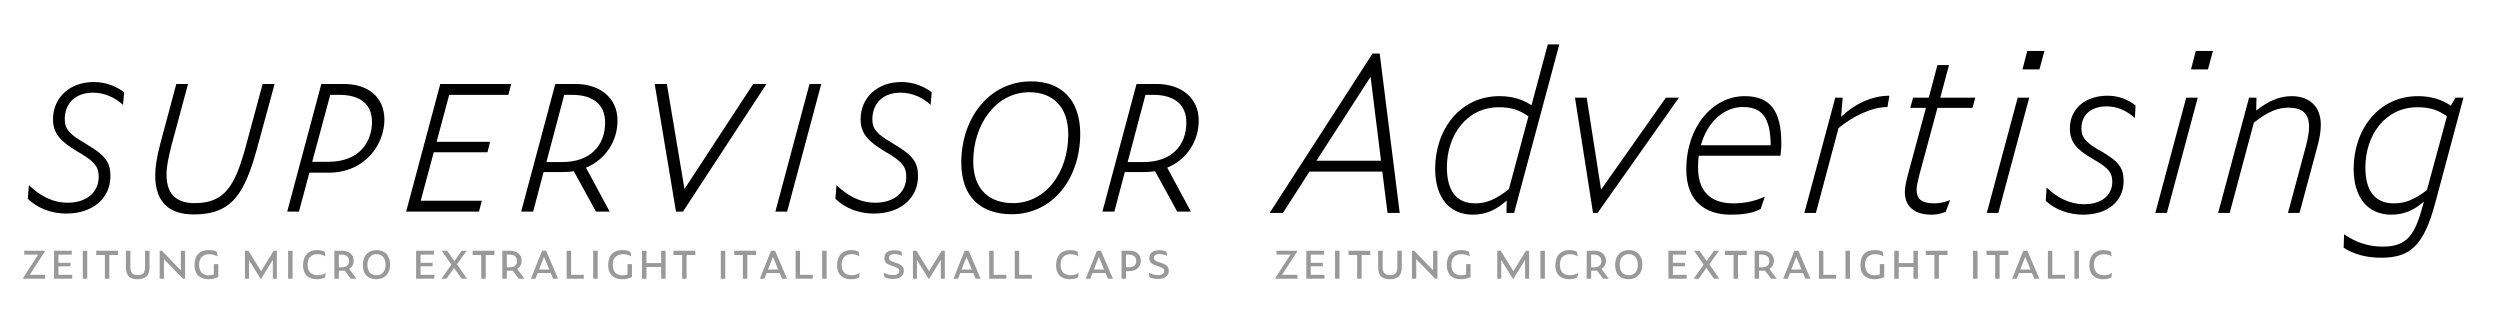<?xml version="1.0" encoding="utf-8"?>
<!-- Generator: Adobe Illustrator 19.2.1, SVG Export Plug-In . SVG Version: 6.00 Build 0)  -->
<svg version="1.0" xmlns="http://www.w3.org/2000/svg" xmlns:xlink="http://www.w3.org/1999/xlink" x="0px" y="0px"
	 viewBox="0 0 1920 240" enable-background="new 0 0 1920 240" xml:space="preserve">
<g id="Layer_2">
</g>
<g id="Layer_1">
	<g>
		<path d="M21.341,152.67l0.835-10.521c8.016,7.683,17.536,13.528,29.894,13.528c14.196,0,23.715-7.85,23.715-19.874
			c0-6.68-2.004-10.855-13.361-17.703l-3.173-1.837c-12.693-7.682-18.538-13.694-18.538-24.55c0-17.202,13.361-28.726,31.23-28.726
			c9.019,0,16.868,3.006,23.381,7.85l-0.835,9.687c-6.012-5.511-14.028-9.353-23.047-9.353c-13.528,0-21.711,8.183-21.711,20.542
			c0,7.682,4.008,11.523,14.864,17.87l3.173,2.004c13.862,8.184,17.035,13.862,17.035,23.715c0,17.035-13.694,28.725-33.902,28.725
			C39.043,164.027,28.522,159.685,21.341,152.67z"/>
		<path d="M119.203,134.634c0-6.012,1.169-13.862,3.841-24.049l12.358-46.094h9.019l-12.526,46.428
			c-2.672,10.354-4.008,17.369-4.008,23.047c0,17.035,9.52,22.045,21.711,22.045c23.214,0,30.896-13.528,39.08-43.255l13.026-48.265
			h9.186l-13.361,49.1c-9.686,35.238-19.373,51.104-48.766,51.104C131.562,164.695,119.203,156.846,119.203,134.634z"/>
		<path d="M246.791,64.491h17.369c18.371,0,31.063,10.021,31.063,27.389c0,18.872-14.696,40.75-42.921,40.75h-14.697l-8.016,29.895
			h-9.019L246.791,64.491z M251.968,124.279c25.385,0,33.736-16.701,33.736-30.729c0-12.859-8.351-20.709-25.051-20.709h-7.014
			l-13.862,51.438H251.968z"/>
		<path d="M338.139,64.491h54.444l-2.171,8.35h-45.426l-9.686,36.074h41.083l-2.004,8.016h-41.251l-10.021,37.243h46.929
			l-2.171,8.351h-55.948L338.139,64.491z"/>
		<path d="M409.446,162.524h-9.186l26.22-98.033h15.365c18.538,0,32.399,10.354,32.399,28.057c0,15.699-9.019,29.895-24.216,36.241
			l18.204,33.735h-10.521l-17.035-31.063c-2.672,0.501-5.511,0.668-8.351,0.668h-14.864L409.446,162.524z M431.825,124.446
			c21.878,0,32.9-13.027,32.9-30.396c0-13.193-8.517-21.21-25.552-21.21h-5.845l-13.694,51.605H431.825z"/>
		<path d="M519.167,162.524L502.8,64.491h9.353l13.527,80.665l52.774-80.665h10.188l-64.131,98.033H519.167z"/>
		<path d="M621.705,64.491h9.018l-26.22,98.033h-9.018L621.705,64.491z"/>
		<path d="M641.574,152.67l0.835-10.521c8.016,7.683,17.536,13.528,29.894,13.528c14.196,0,23.715-7.85,23.715-19.874
			c0-6.68-2.004-10.855-13.361-17.703l-3.173-1.837c-12.693-7.682-18.538-13.694-18.538-24.55c0-17.202,13.361-28.726,31.23-28.726
			c9.019,0,16.868,3.006,23.381,7.85l-0.835,9.687c-6.012-5.511-14.028-9.353-23.047-9.353c-13.528,0-21.711,8.183-21.711,20.542
			c0,7.682,4.008,11.523,14.864,17.87l3.173,2.004c13.862,8.184,17.035,13.862,17.035,23.715c0,17.035-13.694,28.725-33.902,28.725
			C659.277,164.027,648.755,159.685,641.574,152.67z"/>
		<path d="M738.268,124.947c0-34.236,21.377-62.461,53.609-62.461c23.214,0,37.744,14.196,37.744,40.249
			c0,34.236-21.043,61.792-52.607,61.792C753.632,164.528,738.268,151.668,738.268,124.947z M820.435,103.236
			c0-21.377-12.024-32.399-29.895-32.399c-25.552,0-43.088,24.55-43.088,53.108c0,21.878,12.693,32.065,30.562,32.065
			C802.899,156.011,820.435,132.629,820.435,103.236z"/>
		<path d="M855.835,162.524h-9.186l26.22-98.033h15.365c18.538,0,32.399,10.354,32.399,28.057c0,15.699-9.019,29.895-24.216,36.241
			l18.204,33.735h-10.521l-17.035-31.063c-2.672,0.501-5.511,0.668-8.351,0.668h-14.864L855.835,162.524z M878.214,124.446
			c21.878,0,32.9-13.027,32.9-30.396c0-13.193-8.517-21.21-25.552-21.21h-5.845l-13.694,51.605H878.214z"/>
	</g>
	<g>
		<path fill="#999999" d="M17.864,214.052v-0.839l11.419-17.658h-10.69v-2.992h15.725v0.802l-11.419,17.695h11.784v2.992H17.864z"/>
		<path fill="#999999" d="M41.503,192.563h13.645v2.992H44.896v6.275h9.267v2.7h-9.267v6.531h10.581v2.992H41.503V192.563z"/>
		<path fill="#999999" d="M63.574,192.563h3.429v21.489h-3.429V192.563z"/>
		<path fill="#999999" d="M83.967,195.847v18.206h-3.43v-18.206h-6.64v-3.283h16.746v3.283H83.967z"/>
		<path fill="#999999" d="M96.697,205.223v-12.66h3.43v12.623c0,4.962,2.444,6.057,5.691,6.057c3.721,0,5.582-1.459,5.582-6.02
			v-12.66h3.429v12.623c0,6.604-3.356,9.267-9.194,9.267C100.09,214.454,96.697,212.155,96.697,205.223z"/>
		<path fill="#999999" d="M125.918,198.984v15.068h-3.284v-21.489h1.715l14.521,15.068v-15.068h3.32v21.489h-1.751L125.918,198.984z
			"/>
		<path fill="#999999" d="M149.374,203.582c0-7.881,4.232-11.529,10.981-11.529c2.262,0,4.487,0.365,6.166,1.386l0.584,3.502
			c-1.97-1.095-3.977-1.715-6.421-1.715c-4.998,0-7.771,3.138-7.771,7.954c0,6.093,3.284,8.245,7.224,8.245
			c1.277,0,2.7-0.146,4.086-0.657v-7.953h3.43v9.96c-2.262,1.131-4.925,1.678-7.625,1.678
			C155.102,214.454,149.374,212.082,149.374,203.582z"/>
		<path fill="#999999" d="M191.216,199.714v14.338h-3.101v-21.489h2.7l9.705,15.724l9.632-15.724h2.481v21.489h-3.101v-14.521
			l-8.938,14.521h-0.511L191.216,199.714z"/>
		<path fill="#999999" d="M221.274,192.563h3.43v21.489h-3.43V192.563z"/>
		<path fill="#999999" d="M232.766,203.728c0-7.771,4.451-11.675,10.653-11.675c2.225,0,4.487,0.474,5.947,1.35l0.547,3.539
			c-1.897-1.277-3.94-1.715-6.056-1.715c-4.889,0-7.625,2.992-7.625,8.063c0,6.02,3.539,8.063,7.698,8.063
			c2.335,0,4.232-0.511,6.238-1.715l-0.511,3.43c-1.788,0.985-3.903,1.386-6.458,1.386
			C238.056,214.454,232.766,211.9,232.766,203.728z"/>
		<path fill="#999999" d="M260.235,214.052h-3.429v-21.489h6.202c4.925,0,8.61,2.846,8.61,7.734c0,2.627-1.277,4.889-3.43,6.275
			l5.582,7.479h-4.305l-4.743-6.239c-0.511,0.073-1.058,0.109-1.605,0.109h-2.882V214.052z M262.352,205.296
			c3.904,0,5.728-1.788,5.728-4.743c0-3.138-1.934-4.998-5.728-4.998h-2.116v9.741H262.352z"/>
		<path fill="#999999" d="M278.658,203.436c0-7.005,4.123-11.383,10.617-11.383c6.239,0,10.325,4.123,10.325,11.2
			c0,7.224-4.524,11.201-10.689,11.201C282.525,214.454,278.658,210.659,278.658,203.436z M296.097,203.362
			c0-5.29-2.772-8.172-6.968-8.172c-4.013,0-6.968,2.882-6.968,8.172c0,5.363,2.772,7.99,7.041,7.99
			C293.214,211.353,296.097,208.726,296.097,203.362z"/>
		<path fill="#999999" d="M319.588,192.563h13.645v2.992H322.98v6.275h9.267v2.7h-9.267v6.531h10.581v2.992h-13.973V192.563z"/>
		<path fill="#999999" d="M348.735,205.807l-5.801,8.245h-3.94l7.662-10.763l-7.406-10.726h4.159l5.582,7.88l5.546-7.88h3.867
			l-7.406,10.434l7.698,11.055h-4.159L348.735,205.807z"/>
		<path fill="#999999" d="M373.031,195.847v18.206h-3.43v-18.206h-6.64v-3.283h16.746v3.283H373.031z"/>
		<path fill="#999999" d="M389.228,214.052h-3.429v-21.489H392c4.925,0,8.61,2.846,8.61,7.734c0,2.627-1.277,4.889-3.43,6.275
			l5.582,7.479h-4.305l-4.743-6.239c-0.511,0.073-1.058,0.109-1.605,0.109h-2.882V214.052z M391.344,205.296
			c3.904,0,5.728-1.788,5.728-4.743c0-3.138-1.934-4.998-5.728-4.998h-2.116v9.741H391.344z"/>
		<path fill="#999999" d="M422.936,209.71h-9.997l-1.714,4.342h-3.502l8.61-21.489h3.065l9.23,21.489h-3.868L422.936,209.71z
			 M417.792,197.306l-3.831,9.705h7.88L417.792,197.306z"/>
		<path fill="#999999" d="M435.191,192.563h3.393v18.497h9.777v2.992h-13.17V192.563z"/>
		<path fill="#999999" d="M455.583,192.563h3.429v21.489h-3.429V192.563z"/>
		<path fill="#999999" d="M467.074,203.582c0-7.881,4.232-11.529,10.981-11.529c2.262,0,4.487,0.365,6.166,1.386l0.584,3.502
			c-1.97-1.095-3.977-1.715-6.421-1.715c-4.998,0-7.771,3.138-7.771,7.954c0,6.093,3.284,8.245,7.224,8.245
			c1.277,0,2.7-0.146,4.086-0.657v-7.953h3.43v9.96c-2.262,1.131-4.925,1.678-7.625,1.678
			C472.802,214.454,467.074,212.082,467.074,203.582z"/>
		<path fill="#999999" d="M507.786,205.004h-11.31v9.048h-3.43v-21.489h3.43v9.486h11.31v-9.486h3.393v21.489h-3.393V205.004z"/>
		<path fill="#999999" d="M527.303,195.847v18.206h-3.43v-18.206h-6.64v-3.283h16.746v3.283H527.303z"/>
		<path fill="#999999" d="M553.567,192.563h3.429v21.489h-3.429V192.563z"/>
		<path fill="#999999" d="M573.96,195.847v18.206h-3.43v-18.206h-6.64v-3.283h16.746v3.283H573.96z"/>
		<path fill="#999999" d="M598.767,209.71h-9.997l-1.714,4.342h-3.502l8.61-21.489h3.065l9.23,21.489h-3.868L598.767,209.71z
			 M593.623,197.306l-3.831,9.705h7.88L593.623,197.306z"/>
		<path fill="#999999" d="M611.022,192.563h3.393v18.497h9.777v2.992h-13.17V192.563z"/>
		<path fill="#999999" d="M631.415,192.563h3.43v21.489h-3.43V192.563z"/>
		<path fill="#999999" d="M642.906,203.728c0-7.771,4.451-11.675,10.653-11.675c2.225,0,4.487,0.474,5.947,1.35l0.547,3.539
			c-1.897-1.277-3.94-1.715-6.056-1.715c-4.889,0-7.625,2.992-7.625,8.063c0,6.02,3.539,8.063,7.698,8.063
			c2.335,0,4.232-0.511,6.238-1.715l-0.511,3.43c-1.788,0.985-3.903,1.386-6.458,1.386
			C648.196,214.454,642.906,211.9,642.906,203.728z"/>
		<path fill="#999999" d="M679.276,212.848l-0.511-3.429c2.152,1.167,4.779,1.86,7.114,1.86c3.174,0,4.779-1.277,4.779-3.247
			c0-1.386-0.766-2.298-3.977-3.283l-1.095-0.365c-4.341-1.387-6.385-2.736-6.385-6.166c0-3.977,2.81-6.056,7.443-6.056
			c2.226,0,4.305,0.474,5.691,1.094l0.547,3.284c-1.496-0.729-4.013-1.423-6.093-1.423c-2.809,0-4.086,1.277-4.086,2.918
			c0,1.533,1.094,2.445,4.195,3.43l1.131,0.365c4.524,1.459,6.129,3.101,6.129,6.057c0,3.903-3.064,6.348-8.391,6.348
			C683.472,214.235,681.101,213.797,679.276,212.848z"/>
		<path fill="#999999" d="M704.229,199.714v14.338h-3.101v-21.489h2.7l9.705,15.724l9.632-15.724h2.481v21.489h-3.101v-14.521
			l-8.938,14.521h-0.511L704.229,199.714z"/>
		<path fill="#999999" d="M747.458,209.71h-9.997l-1.714,4.342h-3.502l8.61-21.489h3.065l9.23,21.489h-3.868L747.458,209.71z
			 M742.314,197.306l-3.831,9.705h7.88L742.314,197.306z"/>
		<path fill="#999999" d="M759.714,192.563h3.393v18.497h9.777v2.992h-13.17V192.563z"/>
		<path fill="#999999" d="M779.34,192.563h3.393v18.497h9.777v2.992h-13.17V192.563z"/>
		<path fill="#999999" d="M811.077,203.728c0-7.771,4.451-11.675,10.653-11.675c2.225,0,4.487,0.474,5.947,1.35l0.547,3.539
			c-1.897-1.277-3.94-1.715-6.056-1.715c-4.889,0-7.625,2.992-7.625,8.063c0,6.02,3.539,8.063,7.698,8.063
			c2.335,0,4.232-0.511,6.238-1.715l-0.511,3.43c-1.788,0.985-3.903,1.386-6.458,1.386
			C816.367,214.454,811.077,211.9,811.077,203.728z"/>
		<path fill="#999999" d="M849.054,209.71h-9.997l-1.714,4.342h-3.502l8.61-21.489h3.065l9.23,21.489h-3.868L849.054,209.71z
			 M843.91,197.306l-3.831,9.705h7.88L843.91,197.306z"/>
		<path fill="#999999" d="M861.346,192.563h6.275c5.035,0,8.537,2.882,8.537,7.734c0,4.962-3.648,7.917-8.865,7.917h-2.518v5.837
			h-3.429V192.563z M867.11,205.223c3.831,0,5.509-1.751,5.509-4.707c0-3.101-1.934-4.961-5.728-4.961h-2.116v9.668H867.11z"/>
		<path fill="#999999" d="M882.759,212.848l-0.511-3.429c2.152,1.167,4.779,1.86,7.114,1.86c3.174,0,4.779-1.277,4.779-3.247
			c0-1.386-0.766-2.298-3.977-3.283l-1.095-0.365c-4.341-1.387-6.385-2.736-6.385-6.166c0-3.977,2.81-6.056,7.443-6.056
			c2.226,0,4.305,0.474,5.691,1.094l0.547,3.284c-1.496-0.729-4.013-1.423-6.093-1.423c-2.809,0-4.086,1.277-4.086,2.918
			c0,1.533,1.094,2.445,4.195,3.43l1.131,0.365c4.524,1.459,6.129,3.101,6.129,6.057c0,3.903-3.064,6.348-8.391,6.348
			C886.955,214.235,884.583,213.797,882.759,212.848z"/>
	</g>
	<g>
		<path fill="#999999" d="M979.62,214.053v-0.839l11.419-17.658H980.35v-2.992h15.725v0.802l-11.42,17.695h11.784v2.992H979.62z"/>
		<path fill="#999999" d="M1003.259,192.564h13.645v2.992h-10.252v6.275h9.268v2.7h-9.268v6.531h10.581v2.992h-13.974V192.564z"/>
		<path fill="#999999" d="M1025.329,192.564h3.43v21.489h-3.43V192.564z"/>
		<path fill="#999999" d="M1045.723,195.847v18.206h-3.43v-18.206h-6.64v-3.283h16.746v3.283H1045.723z"/>
		<path fill="#999999" d="M1058.453,205.224v-12.66h3.43v12.623c0,4.962,2.444,6.057,5.691,6.057c3.721,0,5.582-1.459,5.582-6.02
			v-12.66h3.429v12.623c0,6.604-3.356,9.267-9.193,9.267C1061.846,214.454,1058.453,212.156,1058.453,205.224z"/>
		<path fill="#999999" d="M1087.674,198.985v15.068h-3.283v-21.489h1.715l14.521,15.067v-15.067h3.319v21.489h-1.751
			L1087.674,198.985z"/>
		<path fill="#999999" d="M1111.13,203.582c0-7.881,4.231-11.529,10.981-11.529c2.262,0,4.487,0.365,6.165,1.386l0.584,3.502
			c-1.97-1.095-3.977-1.715-6.421-1.715c-4.998,0-7.771,3.138-7.771,7.954c0,6.093,3.284,8.245,7.225,8.245
			c1.276,0,2.699-0.146,4.086-0.657v-7.953h3.43v9.96c-2.263,1.131-4.926,1.678-7.625,1.678
			C1116.857,214.454,1111.13,212.083,1111.13,203.582z"/>
		<path fill="#999999" d="M1152.972,199.715v14.338h-3.102v-21.489h2.7l9.704,15.724l9.632-15.724h2.481v21.489h-3.102v-14.521
			l-8.938,14.521h-0.511L1152.972,199.715z"/>
		<path fill="#999999" d="M1183.03,192.564h3.43v21.489h-3.43V192.564z"/>
		<path fill="#999999" d="M1194.521,203.728c0-7.771,4.45-11.675,10.653-11.675c2.225,0,4.487,0.474,5.946,1.35l0.547,3.539
			c-1.896-1.277-3.939-1.715-6.056-1.715c-4.889,0-7.625,2.992-7.625,8.063c0,6.02,3.539,8.063,7.698,8.063
			c2.335,0,4.231-0.511,6.238-1.715l-0.511,3.43c-1.788,0.985-3.903,1.386-6.458,1.386
			C1199.812,214.454,1194.521,211.9,1194.521,203.728z"/>
		<path fill="#999999" d="M1221.991,214.053h-3.43v-21.489h6.202c4.926,0,8.61,2.846,8.61,7.734c0,2.627-1.276,4.889-3.43,6.275
			l5.582,7.479h-4.305l-4.743-6.239c-0.511,0.073-1.058,0.109-1.605,0.109h-2.882V214.053z M1224.107,205.296
			c3.903,0,5.728-1.788,5.728-4.743c0-3.138-1.934-4.998-5.728-4.998h-2.116v9.741H1224.107z"/>
		<path fill="#999999" d="M1240.413,203.436c0-7.005,4.123-11.383,10.617-11.383c6.238,0,10.324,4.123,10.324,11.2
			c0,7.224-4.523,11.201-10.689,11.201C1244.28,214.454,1240.413,210.66,1240.413,203.436z M1257.853,203.363
			c0-5.29-2.772-8.172-6.969-8.172c-4.013,0-6.968,2.882-6.968,8.172c0,5.363,2.772,7.99,7.041,7.99
			C1254.97,211.353,1257.853,208.726,1257.853,203.363z"/>
		<path fill="#999999" d="M1281.344,192.564h13.645v2.992h-10.252v6.275h9.267v2.7h-9.267v6.531h10.58v2.992h-13.973V192.564z"/>
		<path fill="#999999" d="M1310.491,205.808l-5.801,8.245h-3.94l7.661-10.763l-7.405-10.726h4.158l5.582,7.88l5.546-7.88h3.867
			l-7.406,10.434l7.698,11.055h-4.159L1310.491,205.808z"/>
		<path fill="#999999" d="M1334.786,195.847v18.206h-3.43v-18.206h-6.64v-3.283h16.746v3.283H1334.786z"/>
		<path fill="#999999" d="M1350.983,214.053h-3.43v-21.489h6.202c4.926,0,8.61,2.846,8.61,7.734c0,2.627-1.276,4.889-3.43,6.275
			l5.582,7.479h-4.305l-4.743-6.239c-0.511,0.073-1.058,0.109-1.605,0.109h-2.882V214.053z M1353.1,205.296
			c3.903,0,5.728-1.788,5.728-4.743c0-3.138-1.934-4.998-5.728-4.998h-2.116v9.741H1353.1z"/>
		<path fill="#999999" d="M1384.691,209.711h-9.997l-1.714,4.342h-3.503l8.61-21.489h3.064l9.23,21.489h-3.867L1384.691,209.711z
			 M1379.547,197.307l-3.83,9.705h7.88L1379.547,197.307z"/>
		<path fill="#999999" d="M1396.946,192.564h3.394v18.497h9.777v2.992h-13.171V192.564z"/>
		<path fill="#999999" d="M1417.339,192.564h3.43v21.489h-3.43V192.564z"/>
		<path fill="#999999" d="M1428.83,203.582c0-7.881,4.231-11.529,10.981-11.529c2.262,0,4.487,0.365,6.165,1.386l0.584,3.502
			c-1.97-1.095-3.977-1.715-6.421-1.715c-4.998,0-7.771,3.138-7.771,7.954c0,6.093,3.284,8.245,7.225,8.245
			c1.276,0,2.699-0.146,4.086-0.657v-7.953h3.43v9.96c-2.263,1.131-4.926,1.678-7.625,1.678
			C1434.558,214.454,1428.83,212.083,1428.83,203.582z"/>
		<path fill="#999999" d="M1469.542,205.005h-11.31v9.048h-3.43v-21.489h3.43v9.486h11.31v-9.486h3.393v21.489h-3.393V205.005z"/>
		<path fill="#999999" d="M1489.059,195.847v18.206h-3.43v-18.206h-6.64v-3.283h16.746v3.283H1489.059z"/>
		<path fill="#999999" d="M1515.322,192.564h3.43v21.489h-3.43V192.564z"/>
		<path fill="#999999" d="M1535.716,195.847v18.206h-3.43v-18.206h-6.64v-3.283h16.746v3.283H1535.716z"/>
		<path fill="#999999" d="M1560.522,209.711h-9.996l-1.715,4.342h-3.502l8.609-21.489h3.065l9.23,21.489h-3.868L1560.522,209.711z
			 M1555.379,197.307l-3.831,9.705h7.881L1555.379,197.307z"/>
		<path fill="#999999" d="M1572.778,192.564h3.393v18.497h9.777v2.992h-13.17V192.564z"/>
		<path fill="#999999" d="M1593.171,192.564h3.43v21.489h-3.43V192.564z"/>
		<path fill="#999999" d="M1604.662,203.728c0-7.771,4.45-11.675,10.653-11.675c2.225,0,4.487,0.474,5.946,1.35l0.547,3.539
			c-1.896-1.277-3.939-1.715-6.056-1.715c-4.889,0-7.625,2.992-7.625,8.063c0,6.02,3.539,8.063,7.698,8.063
			c2.335,0,4.231-0.511,6.238-1.715l-0.511,3.43c-1.788,0.985-3.903,1.386-6.458,1.386
			C1609.952,214.454,1604.662,211.9,1604.662,203.728z"/>
	</g>
	<g>
		<path d="M1061.618,131.792h-55.947l-20.375,31.731h-10.188l78.994-122.417h5.512l15.364,122.417h-9.353L1061.618,131.792z
			 M1052.6,58.977l-41.585,64.465h49.602L1052.6,58.977z"/>
		<path d="M1157.142,154.004c-7.849,7.015-15.698,10.855-26.053,10.855c-18.037,0-28.893-13.193-28.893-35.238
			c0-30.062,19.039-55.781,49.435-55.781c9.854,0,17.702,2.505,24.55,7.015l12.525-46.762h8.852l-34.737,129.431h-5.846
			L1157.142,154.004z M1158.812,145.32l15.03-55.948c-6.681-4.843-13.527-7.014-22.546-7.014c-25.386,0-40.082,22.045-40.082,46.094
			c0,18.037,7.182,27.724,21.878,27.724C1141.443,156.176,1148.458,153.336,1158.812,145.32z"/>
		<path d="M1223.438,163.524l-13.861-88.514h9.019l11.022,70.645l49.769-70.645h10.02l-62.46,88.514H1223.438z"/>
		<path d="M1329.149,164.86c-18.37,0-34.069-9.185-34.069-34.737c0-33.234,20.709-56.282,44.758-56.282
			c19.707,0,28.225,11.189,28.225,36.408c0,2.505-0.167,5.845-0.668,9.353H1304.6c-0.334,2.839-0.501,5.845-0.501,9.018
			c0,21.21,12.692,27.557,27.056,27.557c9.018,0,16.533-1.67,24.216-5.177l-3.173,9.519
			C1346.018,163.691,1339.003,164.86,1329.149,164.86z M1306.27,111.584h53.609c-0.167-21.711-6.847-29.393-21.377-29.393
			C1324.474,82.191,1311.28,93.214,1306.27,111.584z"/>
		<path d="M1385.761,163.524l23.715-88.514h5.679l-1.169,14.697c10.188-9.854,23.715-16.2,37.075-16.2l-1.503,8.685
			c-11.69,0-26.388,6.847-37.577,16.2l-17.368,65.133H1385.761z"/>
		<path d="M1483.121,164.86c-11.523,0-20.208-5.177-20.208-17.536c0-3.006,0.835-7.515,2.505-13.695l13.694-50.77h-12.024
			l2.171-7.85h12.024l6.681-25.051h8.852l-6.681,25.051h26.889l-2.171,7.85h-26.889l-13.861,51.271
			c-1.336,5.511-2.171,9.018-2.171,11.356c0,7.849,4.509,10.688,13.527,10.688c3.507,0,7.683-0.668,12.191-2.505l-3.34,9.019
			C1489.634,164.526,1486.628,164.86,1483.121,164.86z"/>
		<path d="M1549.586,75.01h8.852l-23.716,88.514h-8.852L1549.586,75.01z M1556.934,39.104h13.194l-3.842,14.195h-13.026
			L1556.934,39.104z"/>
		<path d="M1571.127,154.171l0.668-10.188c7.348,7.349,17.368,12.86,28.892,12.86c12.86,0,21.544-6.513,21.544-17.202
			c0-6.18-2.004-10.188-13.193-16.534l-2.004-1.169c-12.525-7.181-17.369-13.193-17.369-23.214
			c0-15.532,12.192-25.218,28.893-25.218c8.184,0,15.532,2.672,21.544,7.516l-0.501,9.686c-5.678-5.344-13.36-9.018-21.544-9.018
			c-12.191,0-19.54,6.513-19.54,17.035c0,6.847,3.508,10.521,12.859,16.2l2.84,1.503c13.527,8.017,16.7,12.86,16.7,22.713
			c0,15.532-12.358,25.719-31.063,25.719C1588.662,164.86,1577.974,160.852,1571.127,154.171z"/>
		<path d="M1679.01,75.01h8.852l-23.715,88.514h-8.852L1679.01,75.01z M1686.358,39.104h13.193l-3.841,14.195h-13.026
			L1686.358,39.104z"/>
		<path d="M1730.946,94.216l-18.538,69.308h-8.852l23.716-88.514h5.678l-0.167,9.854c9.687-7.515,18.037-11.022,27.223-11.022
			c13.694,0,22.379,8.017,22.379,21.878c0,5.01-0.835,10.188-2.505,16.367l-13.862,51.438h-8.852l13.862-51.605
			c1.503-5.845,2.338-10.521,2.338-14.362c0-10.855-5.679-14.864-15.698-14.864C1749.15,82.692,1741.802,85.698,1730.946,94.216z"/>
		<path d="M1799.913,190.245l0.335-10.354c9.519,6.68,19.372,9.52,29.727,9.52c19.039,0,24.884-9.52,30.896-32.065l0.668-2.505
			c-7.516,6.514-15.03,10.021-25.051,10.021c-18.037,0-28.893-13.193-28.893-35.238c0-30.062,19.039-55.781,49.435-55.781
			c10.188,0,18.37,2.672,25.218,7.349l3.507-6.18h6.18l-21.711,80.999c-8.685,32.232-18.872,41.918-41.418,41.918
			C1817.115,197.927,1807.596,195.255,1799.913,190.245z M1863.877,145.988l15.365-56.616c-6.681-5.01-13.528-7.014-22.546-7.014
			c-25.386,0-40.082,22.045-40.082,46.094c0,18.037,7.182,27.724,21.878,27.724C1846.676,156.176,1853.856,153.67,1863.877,145.988z
			"/>
	</g>
	<g>
	</g>
	<g>
	</g>
	<g>
	</g>
	<g>
	</g>
	<g>
	</g>
	<g>
	</g>
	<g>
	</g>
	<g>
	</g>
	<g>
	</g>
	<g>
	</g>
	<g>
	</g>
	<g>
	</g>
	<g>
	</g>
	<g>
	</g>
	<g>
	</g>
	<g>
	</g>
	<g>
	</g>
	<g>
	</g>
</g>
</svg>
